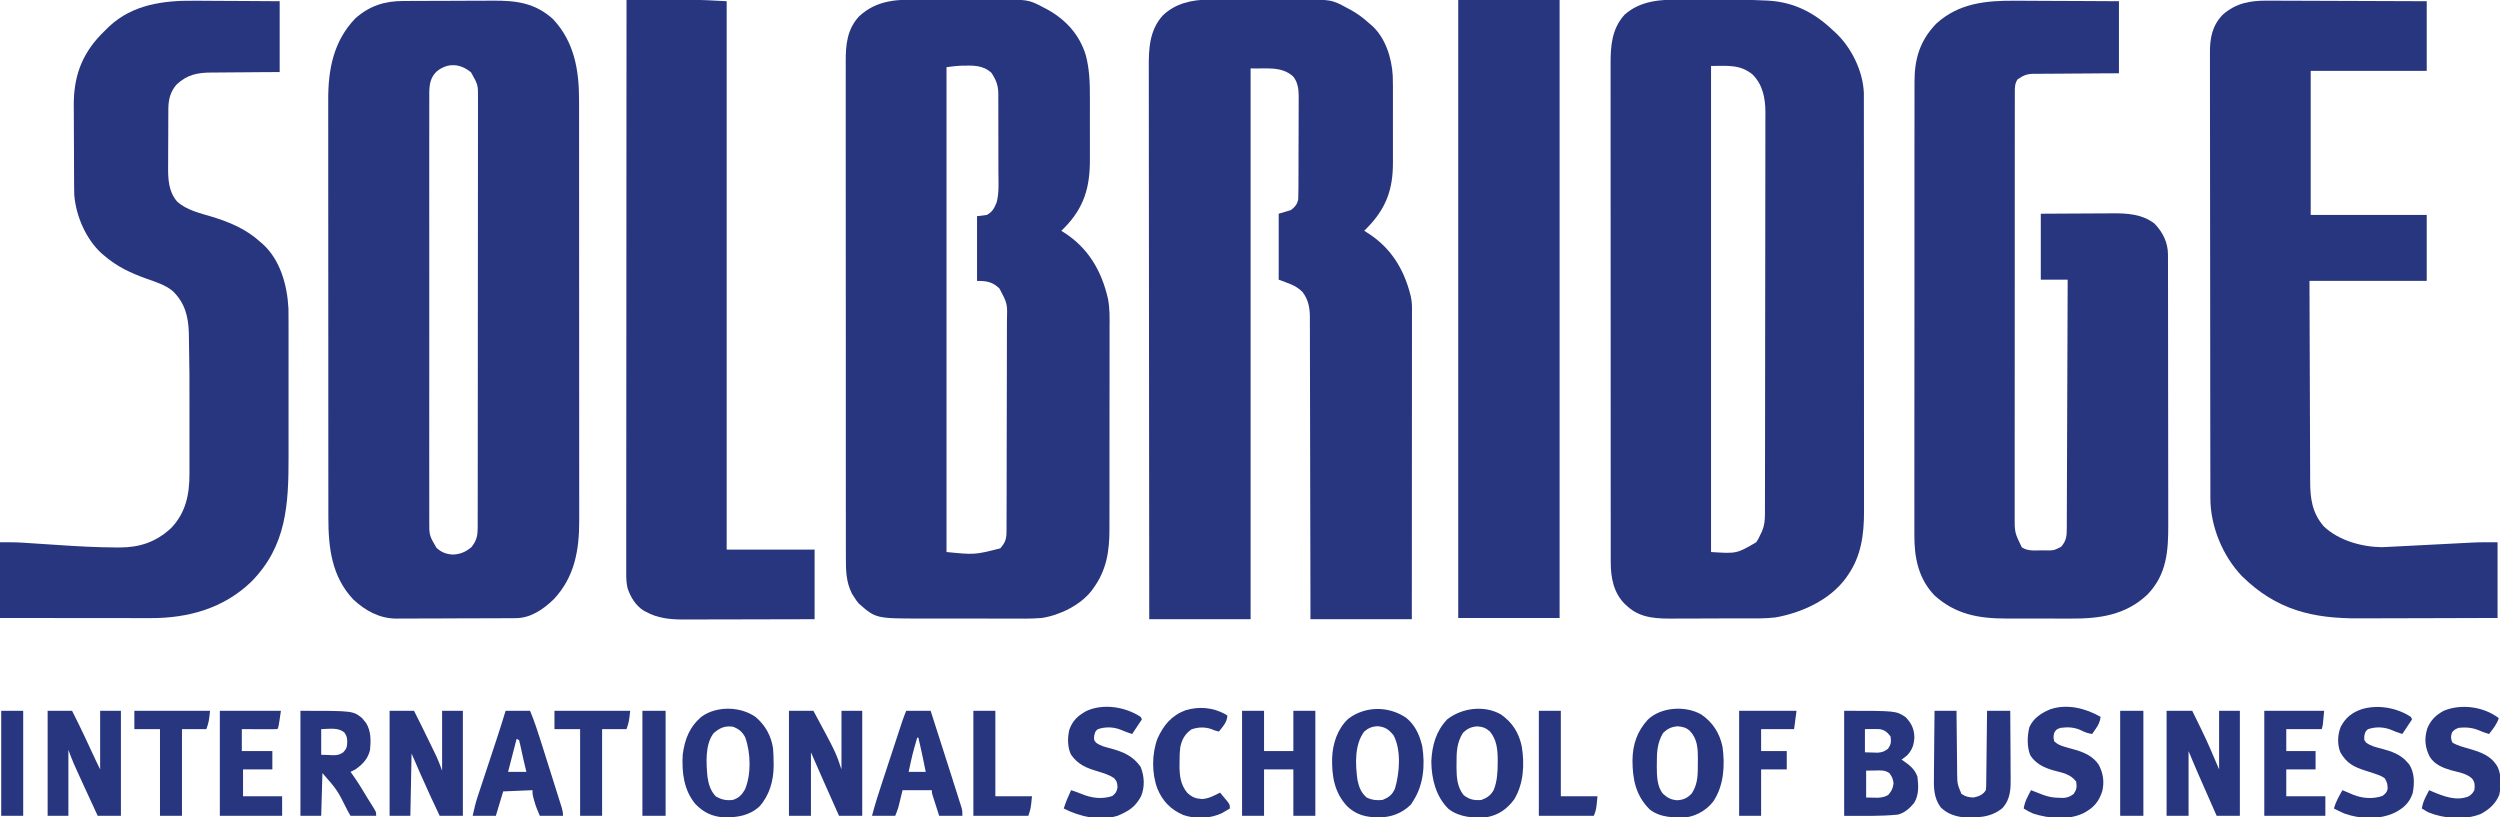<?xml version="1.0" encoding="UTF-8"?>
<svg version="1.1" xmlns="http://www.w3.org/2000/svg" width="2047" height="669">
<path d="M0 0 C2.188 -0.002 4.375 -0.005 6.563 -0.009 C11.13 -0.013 15.697 -0.007 20.264 0.007 C26.079 0.024 31.894 0.015 37.709 -0.003 C42.222 -0.014 46.735 -0.011 51.248 -0.003 C53.39 -0.001 55.532 -0.003 57.675 -0.01 C87.44 -0.087 87.44 -0.087 100.445 6.836 C101.425 7.343 101.425 7.343 102.424 7.86 C117.898 16.289 129.112 28.548 134.383 45.398 C137.515 57.174 137.827 68.537 137.781 80.656 C137.783 82.577 137.786 84.497 137.79 86.417 C137.794 90.416 137.788 94.415 137.774 98.414 C137.757 103.505 137.767 108.595 137.785 113.687 C137.796 117.643 137.792 121.6 137.784 125.557 C137.782 127.433 137.785 129.309 137.792 131.185 C137.858 153.814 133.005 170.582 116.641 187.18 C115.896 187.912 115.15 188.644 114.383 189.398 C115.526 190.108 115.526 190.108 116.691 190.832 C136.47 203.5 147.305 222.13 152.556 244.855 C154.196 252.962 153.93 261.21 153.885 269.444 C153.888 271.404 153.894 273.364 153.901 275.324 C153.915 280.598 153.904 285.873 153.887 291.147 C153.873 296.694 153.88 302.241 153.883 307.788 C153.886 317.096 153.873 326.404 153.849 335.713 C153.823 346.444 153.821 357.176 153.833 367.907 C153.844 378.273 153.837 388.639 153.823 399.005 C153.817 403.397 153.817 407.79 153.822 412.183 C153.827 417.362 153.817 422.542 153.795 427.721 C153.79 429.611 153.789 431.502 153.794 433.392 C153.837 451.774 151.48 467.231 140.383 482.398 C139.932 483.017 139.48 483.636 139.016 484.273 C129.7 496.063 113.043 504.153 98.383 506.398 C89.295 507.138 80.149 506.938 71.039 506.895 C68.38 506.895 65.72 506.896 63.061 506.899 C57.507 506.902 51.953 506.888 46.399 506.865 C40.015 506.838 33.632 506.837 27.248 506.848 C21.059 506.859 14.869 506.853 8.68 506.839 C6.068 506.834 3.456 506.834 0.844 506.838 C-37.478 506.869 -37.478 506.869 -51.617 494.398 C-53.531 491.953 -53.531 491.953 -55.242 489.273 C-55.812 488.405 -56.382 487.536 -56.969 486.641 C-62.086 476.576 -62.046 466.684 -62.005 455.655 C-62.009 453.849 -62.015 452.043 -62.021 450.237 C-62.036 445.291 -62.031 440.345 -62.024 435.399 C-62.019 430.058 -62.032 424.717 -62.042 419.376 C-62.059 408.918 -62.06 398.461 -62.055 388.004 C-62.051 379.503 -62.052 371.001 -62.058 362.5 C-62.058 361.29 -62.059 360.079 -62.06 358.832 C-62.061 356.373 -62.063 353.913 -62.064 351.454 C-62.078 328.397 -62.073 305.34 -62.061 282.282 C-62.051 261.198 -62.064 240.114 -62.088 219.029 C-62.113 197.37 -62.122 175.711 -62.116 154.051 C-62.112 141.895 -62.114 129.739 -62.132 117.583 C-62.147 107.234 -62.147 96.885 -62.13 86.536 C-62.121 81.259 -62.119 75.982 -62.134 70.704 C-62.148 65.867 -62.143 61.031 -62.124 56.194 C-62.12 54.45 -62.123 52.706 -62.134 50.961 C-62.211 37.101 -61.012 24.362 -51.18 13.773 C-36.245 -0.068 -19.36 -0.064 0 0 Z M20.383 55.398 C20.383 186.408 20.383 317.418 20.383 452.398 C43.43 454.68 43.43 454.68 64.383 449.398 C68.816 444.35 69.532 441.384 69.53 434.816 C69.534 434.024 69.537 433.232 69.541 432.417 C69.552 429.749 69.556 427.081 69.56 424.414 C69.566 422.507 69.573 420.6 69.58 418.693 C69.597 413.501 69.608 408.308 69.616 403.116 C69.621 399.872 69.627 396.628 69.633 393.384 C69.653 383.234 69.667 373.084 69.675 362.935 C69.685 351.219 69.711 339.503 69.752 327.787 C69.782 318.733 69.797 309.679 69.8 300.625 C69.802 295.217 69.811 289.81 69.836 284.402 C69.86 279.311 69.864 274.22 69.854 269.128 C69.853 267.263 69.859 265.398 69.873 263.533 C70.306 248.987 70.306 248.987 63.674 236.547 C57.98 231.127 53.27 230.398 45.383 230.398 C45.383 212.908 45.383 195.418 45.383 177.398 C48.023 177.068 50.663 176.738 53.383 176.398 C58.014 173.978 59.73 170.527 61.538 165.821 C63.486 157.93 62.929 149.621 62.879 141.543 C62.879 139.511 62.881 137.48 62.883 135.448 C62.885 131.206 62.872 126.964 62.849 122.722 C62.821 117.295 62.824 111.868 62.836 106.441 C62.843 102.252 62.836 98.063 62.823 93.874 C62.819 91.873 62.818 89.872 62.822 87.871 C62.825 85.074 62.809 82.277 62.787 79.48 C62.791 78.66 62.796 77.841 62.801 76.997 C62.714 70.265 60.975 65.834 57.258 60.148 C50.262 53.457 41.709 54.028 32.566 54.195 C28.421 54.289 24.57 54.875 20.383 55.398 Z " fill="#28357F" transform="translate(754.617,-0.398)"/>
<path d="M0 0 C1.492 -0.01 1.492 -0.01 3.013 -0.02 C6.295 -0.04 9.576 -0.051 12.857 -0.061 C13.983 -0.065 15.108 -0.069 16.268 -0.074 C22.229 -0.094 28.19 -0.109 34.15 -0.118 C40.281 -0.129 46.411 -0.164 52.542 -0.203 C57.278 -0.23 62.015 -0.238 66.752 -0.241 C69.01 -0.246 71.268 -0.258 73.527 -0.276 C92.65 -0.424 108.258 1.518 122.97 15.009 C140.359 33.785 144.141 56.768 144.112 81.432 C144.114 82.968 144.116 84.504 144.119 86.04 C144.125 90.239 144.125 94.438 144.124 98.638 C144.123 103.175 144.129 107.712 144.134 112.25 C144.142 121.132 144.145 130.014 144.145 138.896 C144.146 146.119 144.148 153.343 144.151 160.567 C144.16 181.067 144.164 201.568 144.164 222.069 C144.164 223.173 144.164 224.278 144.164 225.415 C144.164 226.521 144.163 227.627 144.163 228.766 C144.163 246.676 144.173 264.587 144.187 282.497 C144.201 300.908 144.208 319.318 144.207 337.729 C144.207 348.057 144.21 358.385 144.22 368.713 C144.229 377.508 144.232 386.303 144.225 395.097 C144.222 399.579 144.221 404.061 144.23 408.543 C144.238 412.657 144.237 416.77 144.228 420.883 C144.226 422.361 144.228 423.839 144.234 425.317 C144.319 449.435 140.514 471.772 123.291 489.927 C114.88 498.11 104.494 505.259 92.357 505.324 C91.434 505.331 90.51 505.338 89.559 505.346 C88.049 505.35 88.049 505.35 86.509 505.354 C85.444 505.361 84.378 505.367 83.28 505.374 C79.751 505.394 76.222 505.405 72.693 505.415 C71.486 505.419 70.279 505.423 69.035 505.428 C62.642 505.448 56.249 505.463 49.856 505.472 C43.268 505.483 36.68 505.518 30.092 505.557 C25.014 505.584 19.936 505.592 14.858 505.595 C12.431 505.6 10.003 505.612 7.576 505.63 C4.168 505.655 0.761 505.654 -2.647 505.647 C-4.135 505.666 -4.135 505.666 -5.653 505.686 C-19.261 505.586 -30.904 499.218 -40.709 490.052 C-58.475 471.269 -61.184 447.455 -61.155 422.877 C-61.157 421.349 -61.16 419.82 -61.162 418.292 C-61.168 414.118 -61.168 409.944 -61.167 405.769 C-61.167 401.257 -61.172 396.745 -61.177 392.233 C-61.185 383.403 -61.188 374.572 -61.189 365.742 C-61.189 358.56 -61.191 351.378 -61.194 344.197 C-61.203 323.813 -61.208 303.428 -61.207 283.044 C-61.207 281.947 -61.207 280.849 -61.207 279.718 C-61.207 278.619 -61.207 277.52 -61.207 276.387 C-61.207 258.58 -61.216 240.773 -61.23 222.966 C-61.245 204.66 -61.251 186.353 -61.251 168.046 C-61.25 157.778 -61.253 147.509 -61.264 137.24 C-61.273 128.497 -61.275 119.753 -61.268 111.009 C-61.265 106.554 -61.265 102.098 -61.274 97.643 C-61.282 93.553 -61.28 89.464 -61.271 85.375 C-61.27 83.906 -61.272 82.437 -61.277 80.968 C-61.366 55.985 -56.948 32.81 -39.022 14.177 C-27.397 3.931 -15.208 0.044 0 0 Z M27.625 57.609 C22.713 62.286 21.724 67.417 21.475 73.933 C21.453 76.681 21.452 79.423 21.47 82.17 C21.466 83.701 21.459 85.233 21.451 86.764 C21.435 90.961 21.443 95.157 21.455 99.354 C21.464 103.884 21.45 108.414 21.439 112.945 C21.422 121.815 21.426 130.685 21.437 139.556 C21.446 146.765 21.447 153.975 21.443 161.184 C21.442 162.21 21.442 163.237 21.441 164.294 C21.44 166.379 21.439 168.464 21.437 170.549 C21.426 190.096 21.439 209.644 21.46 229.191 C21.478 245.963 21.475 262.734 21.457 279.505 C21.435 298.983 21.427 318.46 21.439 337.938 C21.441 340.016 21.442 342.093 21.443 344.17 C21.444 345.192 21.444 346.214 21.445 347.267 C21.448 354.467 21.443 361.668 21.433 368.868 C21.422 377.643 21.425 386.419 21.446 395.194 C21.457 399.671 21.461 404.148 21.448 408.625 C21.436 412.724 21.442 416.823 21.464 420.923 C21.468 422.405 21.466 423.886 21.456 425.368 C21.38 437.463 21.38 437.463 27.319 447.684 C31.372 451.451 35.645 453.075 41.142 453.243 C47.048 452.909 51.467 450.994 55.978 447.177 C60.327 441.714 61.102 437.78 61.11 430.942 C61.115 429.008 61.115 429.008 61.121 427.035 C61.121 425.602 61.12 424.168 61.119 422.734 C61.121 421.214 61.124 419.693 61.128 418.173 C61.136 413.988 61.138 409.804 61.138 405.619 C61.14 401.108 61.148 396.598 61.154 392.087 C61.168 382.221 61.174 372.356 61.178 362.49 C61.181 356.332 61.185 350.173 61.19 344.015 C61.202 326.969 61.212 309.922 61.216 292.876 C61.216 291.785 61.216 290.694 61.217 289.57 C61.217 288.476 61.217 287.382 61.217 286.255 C61.218 284.039 61.218 281.822 61.219 279.606 C61.219 277.957 61.219 277.957 61.219 276.274 C61.223 258.454 61.241 240.634 61.264 222.814 C61.288 204.525 61.3 186.236 61.301 167.946 C61.302 157.675 61.308 147.403 61.326 137.132 C61.341 128.387 61.347 119.642 61.338 110.897 C61.334 106.434 61.335 101.972 61.349 97.509 C61.362 93.424 61.361 89.339 61.349 85.253 C61.347 83.775 61.35 82.298 61.359 80.82 C61.479 68.688 61.479 68.688 55.666 58.427 C46.969 51.146 36.574 50.313 27.625 57.609 Z " fill="#28357F" transform="translate(330.022,0.823)"/>
<path d="M0 0 C0.953 -0.005 1.905 -0.01 2.887 -0.015 C6.012 -0.029 9.138 -0.028 12.263 -0.026 C14.456 -0.03 16.65 -0.034 18.843 -0.039 C23.434 -0.047 28.025 -0.046 32.616 -0.041 C38.463 -0.035 44.309 -0.052 50.156 -0.075 C54.686 -0.09 59.216 -0.091 63.746 -0.088 C65.899 -0.088 68.053 -0.094 70.206 -0.104 C100.138 -0.227 100.138 -0.227 113.349 6.962 C114.013 7.31 114.677 7.657 115.361 8.015 C121.14 11.135 126.182 14.848 131.037 19.275 C131.742 19.865 132.447 20.455 133.173 21.064 C144.4 31.115 149.564 47.49 150.409 62.235 C150.609 67.804 150.594 73.371 150.568 78.943 C150.571 80.996 150.574 83.05 150.579 85.103 C150.585 89.378 150.577 93.653 150.558 97.929 C150.535 103.375 150.548 108.821 150.572 114.268 C150.587 118.498 150.582 122.729 150.572 126.959 C150.569 128.966 150.572 130.974 150.582 132.981 C150.664 155.564 144.969 171.056 129.037 187.275 C128.377 187.935 127.717 188.595 127.037 189.275 C127.749 189.71 128.462 190.146 129.197 190.595 C148.544 202.625 159.537 220.245 165.037 242.275 C165.776 245.56 166.161 248.585 166.16 251.95 C166.162 252.866 166.164 253.782 166.166 254.725 C166.163 255.722 166.16 256.719 166.157 257.747 C166.158 259.346 166.158 259.346 166.159 260.977 C166.161 264.554 166.156 268.132 166.15 271.709 C166.15 274.272 166.15 276.834 166.151 279.396 C166.151 284.916 166.148 290.435 166.142 295.954 C166.134 303.934 166.132 311.914 166.13 319.894 C166.128 332.841 166.122 345.789 166.112 358.736 C166.103 371.312 166.096 383.889 166.092 396.465 C166.091 397.241 166.091 398.016 166.091 398.815 C166.089 402.704 166.088 406.594 166.087 410.483 C166.077 442.747 166.058 475.011 166.037 507.275 C138.647 507.275 111.257 507.275 83.037 507.275 C83.027 499.572 83.018 491.869 83.008 483.933 C82.976 459.271 82.923 434.609 82.859 409.947 C82.849 406.114 82.839 402.282 82.829 398.449 C82.827 397.686 82.825 396.923 82.823 396.137 C82.792 383.793 82.775 371.448 82.763 359.104 C82.751 346.432 82.723 333.76 82.682 321.088 C82.657 313.272 82.644 305.457 82.645 297.641 C82.645 291.642 82.624 285.644 82.595 279.645 C82.587 277.188 82.585 274.731 82.591 272.275 C82.597 268.915 82.58 265.556 82.556 262.196 C82.563 261.229 82.571 260.262 82.579 259.266 C82.488 251.973 81.075 245.129 76.467 239.283 C70.559 233.524 65.291 232.449 57.037 229.275 C57.037 211.455 57.037 193.635 57.037 175.275 C60.337 174.285 63.637 173.295 67.037 172.275 C70.551 169.478 72.225 167.634 73.037 163.275 C73.142 160.373 73.194 157.496 73.198 154.594 C73.203 153.719 73.208 152.843 73.213 151.942 C73.227 149.047 73.234 146.153 73.24 143.259 C73.246 141.244 73.251 139.228 73.257 137.213 C73.268 132.986 73.273 128.76 73.277 124.533 C73.282 119.128 73.306 113.724 73.335 108.319 C73.353 104.155 73.359 99.991 73.36 95.826 C73.363 93.835 73.371 91.843 73.384 89.851 C73.402 87.058 73.4 84.266 73.393 81.473 C73.402 80.657 73.411 79.841 73.421 79.001 C73.379 73.198 72.657 67.334 68.726 62.745 C59.118 54.141 46.343 56.787 34.037 56.275 C34.037 205.105 34.037 353.935 34.037 507.275 C6.647 507.275 -20.743 507.275 -48.963 507.275 C-49.031 447.893 -49.085 388.51 -49.117 329.128 C-49.12 322.116 -49.124 315.104 -49.128 308.093 C-49.129 307.395 -49.129 306.697 -49.129 305.978 C-49.142 283.377 -49.165 260.776 -49.192 238.175 C-49.221 214.283 -49.239 190.391 -49.246 166.499 C-49.25 152.192 -49.263 137.884 -49.287 123.577 C-49.303 113.763 -49.308 103.95 -49.304 94.136 C-49.302 88.476 -49.305 82.816 -49.321 77.155 C-49.336 71.967 -49.336 66.779 -49.326 61.591 C-49.325 59.72 -49.329 57.849 -49.338 55.978 C-49.413 40.317 -48.937 25.37 -37.995 13.06 C-27.682 3.027 -13.961 -0.039 0 0 Z " fill="#28357F" transform="translate(989.963,-0.275)"/>
<path d="M0 0 C1.713 0.003 3.427 0.005 5.14 0.006 C8.716 0.01 12.292 0.025 15.868 0.047 C20.402 0.075 24.935 0.086 29.469 0.091 C33.854 0.096 38.24 0.11 42.625 0.125 C43.436 0.127 44.248 0.129 45.083 0.131 C53.515 0.156 61.925 0.294 70.345 0.763 C71.023 0.799 71.702 0.835 72.4 0.873 C93.413 2.175 110.147 10.956 125.145 25.328 C125.856 25.977 126.568 26.625 127.301 27.293 C140.182 39.406 149.53 58.597 150.271 76.359 C150.272 77.98 150.272 77.98 150.273 79.634 C150.276 80.888 150.28 82.142 150.283 83.433 C150.281 84.817 150.28 86.201 150.278 87.584 C150.28 89.06 150.282 90.536 150.285 92.012 C150.291 96.065 150.291 100.118 150.29 104.17 C150.29 108.543 150.295 112.915 150.3 117.287 C150.308 125.854 150.311 134.42 150.312 142.987 C150.312 149.953 150.314 156.919 150.317 163.886 C150.326 183.645 150.331 203.405 150.33 223.165 C150.33 224.23 150.33 225.296 150.33 226.393 C150.33 227.46 150.33 228.526 150.33 229.625 C150.329 246.897 150.339 264.169 150.353 281.441 C150.367 299.185 150.374 316.928 150.373 334.672 C150.373 344.63 150.376 354.588 150.387 364.546 C150.396 373.028 150.398 381.509 150.391 389.991 C150.388 394.315 150.388 398.639 150.396 402.962 C150.404 406.929 150.403 410.895 150.394 414.862 C150.393 416.289 150.394 417.715 150.4 419.142 C150.468 437.727 148.086 455.827 137.145 471.328 C136.583 472.147 136.02 472.965 135.441 473.809 C122.22 491.724 99.293 502.085 77.807 505.896 C69.358 506.893 60.805 506.658 52.309 506.664 C50.181 506.671 48.053 506.677 45.925 506.684 C41.479 506.696 37.032 506.7 32.586 506.699 C26.918 506.699 21.251 506.726 15.584 506.76 C11.193 506.783 6.802 506.787 2.411 506.786 C0.323 506.788 -1.765 506.797 -3.853 506.812 C-18.46 506.911 -32.581 507.006 -43.855 496.328 C-44.47 495.765 -45.085 495.201 -45.719 494.621 C-54.694 485.492 -56.977 473.157 -56.984 460.779 C-56.986 460.048 -56.988 459.317 -56.989 458.564 C-56.994 456.119 -56.992 453.674 -56.989 451.229 C-56.991 449.457 -56.993 447.684 -56.996 445.911 C-57.002 441.044 -57.002 436.176 -57.001 431.309 C-57.001 426.058 -57.006 420.807 -57.011 415.556 C-57.019 405.27 -57.022 394.983 -57.023 384.697 C-57.023 376.337 -57.025 367.976 -57.028 359.615 C-57.037 335.912 -57.042 312.209 -57.041 288.506 C-57.041 287.228 -57.041 285.95 -57.041 284.634 C-57.041 283.354 -57.041 282.075 -57.041 280.757 C-57.04 260.019 -57.05 239.282 -57.064 218.544 C-57.078 197.252 -57.085 175.96 -57.084 154.668 C-57.084 142.714 -57.087 130.76 -57.097 118.806 C-57.107 108.628 -57.109 98.451 -57.102 88.274 C-57.099 83.081 -57.099 77.889 -57.107 72.697 C-57.115 67.942 -57.114 63.187 -57.105 58.432 C-57.104 56.714 -57.105 54.996 -57.111 53.278 C-57.156 38.345 -56.297 24.156 -45.73 12.453 C-32.876 0.87 -16.346 -0.13 0 0 Z M25.145 54.328 C25.145 185.668 25.145 317.008 25.145 452.328 C46.106 453.689 46.106 453.689 62.145 444.328 C63.972 441.505 63.972 441.505 65.395 438.391 C65.895 437.371 66.395 436.351 66.91 435.301 C68.858 430.609 69.27 426.398 69.279 421.343 C69.283 420.135 69.288 418.927 69.292 417.683 C69.292 416.346 69.292 415.009 69.292 413.672 C69.295 412.249 69.299 410.826 69.303 409.403 C69.313 405.493 69.317 401.582 69.319 397.672 C69.323 393.454 69.333 389.237 69.341 385.019 C69.361 374.833 69.371 364.648 69.38 354.462 C69.385 349.663 69.39 344.865 69.395 340.066 C69.412 324.111 69.427 308.156 69.434 292.201 C69.436 288.062 69.438 283.922 69.44 279.783 C69.44 278.24 69.44 278.24 69.441 276.665 C69.449 260.003 69.475 243.341 69.507 226.679 C69.54 209.565 69.558 192.452 69.562 175.339 C69.564 165.733 69.572 156.128 69.598 146.522 C69.62 138.34 69.628 130.159 69.618 121.978 C69.614 117.806 69.615 113.635 69.635 109.463 C69.652 105.638 69.651 101.813 69.636 97.987 C69.632 95.961 69.649 93.936 69.666 91.91 C69.586 80.589 67.439 69.584 59.145 61.328 C48.884 52.847 38.454 54.328 25.145 54.328 Z " fill="#28357F" transform="translate(1375.855,-0.328)"/>
<path d="M0 0 C2.445 0.007 4.89 0.013 7.334 0.017 C13.721 0.032 20.108 0.072 26.494 0.116 C34.183 0.164 41.872 0.182 49.561 0.206 C61.198 0.244 72.835 0.321 84.473 0.391 C84.473 19.861 84.473 39.331 84.473 59.391 C76.365 59.429 76.365 59.429 68.094 59.469 C64.662 59.494 61.23 59.52 57.799 59.551 C52.356 59.599 46.914 59.643 41.471 59.662 C37.082 59.677 32.692 59.711 28.303 59.759 C26.631 59.774 24.959 59.782 23.288 59.783 C20.939 59.785 18.592 59.812 16.244 59.845 C15.558 59.84 14.873 59.835 14.167 59.829 C8.811 59.944 5.757 61.367 1.473 64.391 C-0.773 67.725 -0.779 70.613 -0.782 74.571 C-0.791 76.486 -0.791 76.486 -0.799 78.44 C-0.796 79.86 -0.792 81.279 -0.788 82.699 C-0.791 84.205 -0.795 85.711 -0.8 87.217 C-0.81 91.362 -0.808 95.506 -0.803 99.651 C-0.801 104.119 -0.81 108.587 -0.817 113.054 C-0.83 121.811 -0.832 130.567 -0.83 139.324 C-0.828 146.443 -0.83 153.561 -0.834 160.679 C-0.835 161.692 -0.835 162.704 -0.836 163.747 C-0.837 165.804 -0.838 167.86 -0.839 169.917 C-0.85 189.217 -0.848 208.517 -0.842 227.817 C-0.837 245.47 -0.848 263.123 -0.867 280.776 C-0.886 298.9 -0.895 317.023 -0.891 335.146 C-0.889 345.322 -0.892 355.498 -0.906 365.674 C-0.918 374.34 -0.919 383.006 -0.907 391.672 C-0.901 396.092 -0.9 400.513 -0.912 404.933 C-0.923 408.983 -0.92 413.034 -0.906 417.084 C-0.903 418.546 -0.905 420.007 -0.913 421.469 C-1.007 435.321 -1.007 435.321 4.879 447.477 C9.573 450.765 15.489 450.111 20.973 450.016 C22.088 450.035 23.203 450.054 24.352 450.074 C31.198 450.113 31.198 450.113 37.129 447.102 C41.442 442.112 41.767 438.359 41.751 431.861 C41.757 430.992 41.763 430.123 41.769 429.228 C41.786 426.31 41.789 423.393 41.792 420.476 C41.801 418.386 41.811 416.297 41.822 414.208 C41.849 408.531 41.864 402.853 41.877 397.176 C41.893 391.245 41.92 385.314 41.945 379.383 C41.992 368.149 42.029 356.915 42.062 345.681 C42.1 332.893 42.15 320.105 42.2 307.317 C42.303 281.008 42.392 254.699 42.473 228.391 C35.213 228.391 27.953 228.391 20.473 228.391 C20.473 210.571 20.473 192.751 20.473 174.391 C38.25 174.27 38.25 174.27 45.885 174.244 C51.075 174.226 56.264 174.205 61.454 174.164 C65.642 174.131 69.831 174.114 74.02 174.106 C75.61 174.1 77.2 174.09 78.79 174.073 C91.096 173.952 103.283 174.643 113.473 182.391 C120.246 189.282 124.588 197.896 124.604 207.683 C124.608 208.538 124.612 209.394 124.616 210.276 C124.615 211.211 124.614 212.146 124.613 213.11 C124.616 214.107 124.619 215.105 124.622 216.132 C124.631 219.484 124.632 222.837 124.634 226.189 C124.638 228.589 124.643 230.988 124.649 233.388 C124.662 239.918 124.668 246.447 124.673 252.977 C124.676 257.059 124.68 261.141 124.684 265.223 C124.697 276.537 124.707 287.851 124.71 299.165 C124.711 300.251 124.711 300.251 124.711 301.36 C124.711 302.085 124.711 302.811 124.712 303.559 C124.712 305.03 124.712 306.5 124.713 307.971 C124.713 309.065 124.713 309.065 124.714 310.182 C124.718 321.979 124.735 333.777 124.758 345.574 C124.782 357.703 124.794 369.831 124.796 381.96 C124.797 388.763 124.802 395.566 124.82 402.369 C124.837 408.777 124.839 415.184 124.83 421.592 C124.83 423.936 124.834 426.279 124.844 428.622 C124.93 450.342 123.719 469.816 107.707 486.285 C89.861 503.102 68.42 506.036 44.961 505.887 C42.934 505.887 40.906 505.888 38.879 505.891 C34.661 505.893 30.443 505.88 26.225 505.857 C20.856 505.829 15.488 505.832 10.119 505.844 C5.943 505.851 1.768 505.843 -2.408 505.831 C-4.387 505.827 -6.365 505.826 -8.344 505.83 C-30.538 505.854 -49.684 502.278 -66.652 486.828 C-79.774 473.043 -83.149 455.874 -83.029 437.526 C-83.032 435.865 -83.038 434.203 -83.045 432.541 C-83.06 428.012 -83.05 423.484 -83.036 418.955 C-83.024 414.057 -83.036 409.158 -83.045 404.26 C-83.059 394.679 -83.052 385.099 -83.037 375.518 C-83.02 364.352 -83.023 353.186 -83.027 342.02 C-83.033 322.094 -83.019 302.167 -82.994 282.241 C-82.97 262.92 -82.963 243.6 -82.973 224.28 C-82.985 203.22 -82.987 182.161 -82.972 161.102 C-82.971 158.855 -82.969 156.608 -82.968 154.361 C-82.967 153.256 -82.966 152.15 -82.965 151.012 C-82.961 143.234 -82.963 135.457 -82.967 127.68 C-82.972 118.2 -82.966 108.72 -82.946 99.239 C-82.936 94.405 -82.931 89.572 -82.939 84.738 C-82.946 80.308 -82.939 75.878 -82.921 71.448 C-82.917 69.85 -82.918 68.253 -82.925 66.656 C-82.996 47.732 -78.567 32.746 -65.195 18.828 C-46.5 1.747 -24.014 -0.217 0 0 Z " fill="#28357F" transform="translate(1650.527,0.609)"/>
<path d="M0 0 C1.43 0.001 2.861 0 4.291 -0.002 C8.135 -0.003 11.979 0.02 15.824 0.049 C19.855 0.074 23.887 0.076 27.919 0.081 C35.537 0.093 43.154 0.126 50.772 0.166 C59.451 0.211 68.131 0.233 76.811 0.253 C94.65 0.295 112.488 0.368 130.327 0.454 C130.327 19.264 130.327 38.074 130.327 57.454 C98.977 57.454 67.627 57.454 35.327 57.454 C35.327 96.394 35.327 135.334 35.327 175.454 C66.677 175.454 98.027 175.454 130.327 175.454 C130.327 193.274 130.327 211.094 130.327 229.454 C98.647 229.454 66.967 229.454 34.327 229.454 C34.418 261.024 34.418 261.024 34.536 292.595 C34.591 305.471 34.642 318.347 34.674 331.223 C34.697 340.601 34.73 349.978 34.776 359.356 C34.8 364.32 34.818 369.283 34.825 374.247 C34.831 378.924 34.851 383.6 34.881 388.277 C34.89 389.989 34.894 391.7 34.892 393.412 C34.882 407.488 36.456 419.354 46.003 430.392 C58.072 441.969 77.022 447.28 93.428 447.48 C95.537 447.421 97.639 447.32 99.746 447.2 C100.928 447.142 100.928 447.142 102.135 447.083 C104.714 446.954 107.292 446.815 109.87 446.677 C111.685 446.585 113.499 446.494 115.314 446.403 C120.078 446.165 124.841 445.918 129.605 445.669 C137.209 445.272 144.813 444.885 152.418 444.502 C155.051 444.368 157.684 444.229 160.317 444.09 C161.965 444.005 163.613 443.921 165.261 443.837 C166.329 443.779 166.329 443.779 167.418 443.719 C174.41 443.371 181.293 443.454 188.327 443.454 C188.327 463.914 188.327 484.374 188.327 505.454 C153.653 505.575 153.653 505.575 139.036 505.601 C128.974 505.618 118.913 505.639 108.851 505.68 C101.521 505.711 94.191 505.73 86.86 505.736 C82.986 505.74 79.112 505.749 75.237 505.771 C36.844 505.981 7.316 498.959 -20.981 471.188 C-36.725 454.708 -46.772 430.401 -46.807 407.608 C-46.809 406.953 -46.812 406.298 -46.814 405.623 C-46.821 403.436 -46.82 401.25 -46.82 399.064 C-46.823 397.477 -46.827 395.89 -46.831 394.303 C-46.841 389.948 -46.845 385.594 -46.848 381.239 C-46.851 376.54 -46.861 371.842 -46.87 367.143 C-46.89 355.801 -46.9 344.459 -46.908 333.118 C-46.913 327.775 -46.918 322.432 -46.923 317.089 C-46.94 299.328 -46.955 281.566 -46.962 263.804 C-46.964 259.198 -46.966 254.592 -46.968 249.986 C-46.969 248.841 -46.969 247.696 -46.969 246.516 C-46.978 227.961 -47.003 209.407 -47.036 190.852 C-47.069 171.797 -47.087 152.743 -47.09 133.688 C-47.092 122.991 -47.101 112.295 -47.126 101.598 C-47.148 92.491 -47.156 83.384 -47.146 74.277 C-47.142 69.632 -47.144 64.987 -47.163 60.341 C-47.181 56.086 -47.18 51.83 -47.164 47.575 C-47.162 46.038 -47.166 44.502 -47.178 42.966 C-47.267 30.757 -45.417 20.519 -36.673 11.454 C-25.778 1.941 -14.1 -0.154 0 0 Z " fill="#28357F" transform="translate(1856.673,0.546)"/>
<path d="M0 0 C2.037 0.007 4.074 0.013 6.111 0.017 C11.408 0.032 16.704 0.071 22.001 0.116 C28.39 0.165 34.78 0.183 41.17 0.206 C50.819 0.244 60.468 0.321 70.117 0.391 C70.117 19.531 70.117 38.671 70.117 58.391 C65.241 58.416 60.364 58.442 55.34 58.469 C52.236 58.494 49.133 58.52 46.029 58.551 C41.112 58.599 36.194 58.643 31.276 58.662 C27.308 58.677 23.34 58.711 19.372 58.759 C17.864 58.774 16.355 58.782 14.847 58.783 C3.099 58.796 -5.363 60.312 -14.156 68.457 C-19.46 74.396 -20.997 80.966 -21.044 88.745 C-21.054 90.033 -21.063 91.322 -21.073 92.65 C-21.078 94.056 -21.082 95.461 -21.086 96.867 C-21.089 97.579 -21.092 98.291 -21.095 99.025 C-21.109 102.797 -21.119 106.569 -21.123 110.341 C-21.129 114.215 -21.153 118.087 -21.181 121.961 C-21.2 124.958 -21.205 127.956 -21.206 130.954 C-21.209 132.38 -21.217 133.806 -21.231 135.233 C-21.321 145.687 -21.032 156.113 -13.883 164.391 C-5.944 171.642 5.115 173.945 15.145 177.01 C29.578 181.449 42.867 187.116 54.117 197.391 C54.811 197.981 55.504 198.571 56.219 199.18 C70.755 212.369 76.347 233.128 77.303 252.082 C77.375 256.014 77.388 259.943 77.376 263.875 C77.379 265.37 77.382 266.865 77.387 268.36 C77.396 272.38 77.392 276.399 77.386 280.418 C77.381 284.658 77.385 288.899 77.389 293.14 C77.392 300.266 77.387 307.391 77.378 314.516 C77.367 322.698 77.371 330.88 77.382 339.062 C77.391 346.136 77.392 353.21 77.387 360.284 C77.384 364.487 77.383 368.69 77.39 372.893 C77.444 412.056 75.903 446.534 46.681 475.888 C24.222 497.464 -4.805 505.592 -35.481 505.504 C-36.832 505.504 -38.183 505.504 -39.534 505.505 C-43.176 505.505 -46.818 505.499 -50.46 505.492 C-54.275 505.486 -58.091 505.485 -61.907 505.484 C-69.121 505.481 -76.334 505.473 -83.548 505.463 C-93.305 505.449 -103.061 505.444 -112.817 505.438 C-128.173 505.429 -143.528 505.409 -158.883 505.391 C-158.883 484.931 -158.883 464.471 -158.883 443.391 C-145.391 443.391 -145.391 443.391 -139.938 443.758 C-138.103 443.878 -138.103 443.878 -136.23 444 C-134.942 444.088 -133.655 444.175 -132.328 444.266 C-130.937 444.356 -129.547 444.446 -128.156 444.535 C-122.332 444.908 -116.508 445.289 -110.685 445.682 C-95.249 446.719 -79.849 447.577 -64.375 447.641 C-63.16 447.65 -61.944 447.659 -60.692 447.668 C-44.25 447.611 -30.934 443.074 -18.758 431.766 C-6.735 419.191 -3.716 404.183 -3.753 387.427 C-3.752 386.462 -3.75 385.496 -3.748 384.501 C-3.744 381.317 -3.747 378.133 -3.75 374.949 C-3.749 372.703 -3.748 370.457 -3.747 368.211 C-3.746 363.493 -3.748 358.775 -3.752 354.056 C-3.758 348.104 -3.755 342.151 -3.749 336.199 C-3.71 305.747 -3.71 305.747 -4.203 275.301 C-4.225 274.128 -4.247 272.955 -4.27 271.746 C-4.706 258.218 -7.604 247.215 -17.508 237.641 C-23.668 232.602 -31.096 230.389 -38.492 227.738 C-51.822 222.948 -63.092 217.807 -73.883 208.391 C-74.498 207.871 -75.113 207.352 -75.746 206.816 C-88.592 195.092 -96.665 176.219 -98.077 159.028 C-98.16 156.643 -98.187 154.266 -98.189 151.88 C-98.198 150.988 -98.206 150.095 -98.214 149.176 C-98.238 146.255 -98.247 143.335 -98.254 140.414 C-98.263 138.359 -98.272 136.304 -98.281 134.249 C-98.298 129.951 -98.305 125.653 -98.308 121.354 C-98.314 115.887 -98.351 110.421 -98.397 104.955 C-98.427 100.711 -98.434 96.468 -98.435 92.224 C-98.439 90.211 -98.452 88.198 -98.473 86.185 C-98.695 63.071 -92.473 44.734 -76.33 27.827 C-74.863 26.332 -73.379 24.857 -71.883 23.391 C-71.086 22.607 -70.29 21.823 -69.469 21.016 C-50.277 3.112 -25.14 -0.276 0 0 Z " fill="#28357F" transform="translate(158.883,0.609)"/>
<path d="M0 0 C8.034 -0.023 16.067 -0.041 24.101 -0.052 C27.834 -0.057 31.566 -0.064 35.298 -0.075 C38.916 -0.086 42.534 -0.092 46.153 -0.095 C48.169 -0.098 50.186 -0.105 52.203 -0.113 C62.205 -0.114 71.969 0.443 82 1 C82 149.17 82 297.34 82 450 C105.76 450 129.52 450 154 450 C154 468.81 154 487.62 154 507 C125.243 507.08 125.243 507.08 110.981 507.101 C103.285 507.112 95.589 507.126 87.893 507.151 C81.143 507.173 74.394 507.185 67.644 507.19 C65.075 507.193 62.506 507.201 59.937 507.211 C56.325 507.226 52.714 507.228 49.103 507.227 C48.052 507.234 47.001 507.241 45.918 507.249 C35.385 507.22 25.34 506.131 16 501 C15.385 500.675 14.77 500.35 14.137 500.016 C7.593 496.011 3.356 488.981 0.923 481.838 C-0.069 477.714 -0.276 473.884 -0.246 469.674 C-0.248 468.858 -0.251 468.043 -0.253 467.204 C-0.258 464.473 -0.249 461.742 -0.241 459.011 C-0.241 457.034 -0.243 455.056 -0.246 453.078 C-0.25 447.644 -0.242 442.21 -0.232 436.776 C-0.224 430.916 -0.226 425.056 -0.228 419.195 C-0.229 409.042 -0.223 398.889 -0.211 388.736 C-0.2 378.088 -0.192 367.441 -0.19 356.793 C-0.19 356.131 -0.189 355.468 -0.189 354.786 C-0.189 351.423 -0.188 348.06 -0.187 344.697 C-0.183 320.881 -0.17 297.065 -0.151 273.248 C-0.133 250.112 -0.118 226.976 -0.11 203.839 C-0.11 203.126 -0.109 202.413 -0.109 201.678 C-0.106 194.515 -0.104 187.352 -0.101 180.19 C-0.096 165.599 -0.091 151.008 -0.085 136.417 C-0.084 135.746 -0.084 135.075 -0.084 134.384 C-0.065 89.589 -0.034 44.795 0 0 Z " fill="#28357F" transform="translate(513,0)"/>
<path d="M0 0 C27.39 0 54.78 0 83 0 C83 166.98 83 333.96 83 506 C55.61 506 28.22 506 0 506 C0 339.02 0 172.04 0 0 Z " fill="#28357F" transform="translate(1194,0)"/>
<path d="M0 0 C6.93 0 13.86 0 21 0 C22.852 3.78 24.701 7.561 26.542 11.346 C27.165 12.624 27.789 13.901 28.415 15.177 C33.713 25.973 38.32 36.885 43 48 C43 32.16 43 16.32 43 0 C48.61 0 54.22 0 60 0 C60 28.38 60 56.76 60 86 C53.73 86 47.46 86 41 86 C38.527 80.381 36.055 74.762 33.584 69.142 C32.746 67.235 31.907 65.329 31.068 63.422 C29.853 60.662 28.639 57.902 27.426 55.141 C27.058 54.306 26.69 53.471 26.311 52.611 C23.455 46.105 20.734 39.562 18 33 C18 50.49 18 67.98 18 86 C12.06 86 6.12 86 0 86 C0 57.62 0 29.24 0 0 Z " fill="#28357F" transform="translate(1774,582)"/>
<path d="M0 0 C6.6 0 13.2 0 20 0 C38.308 33.923 38.308 33.923 43 48 C43 32.16 43 16.32 43 0 C48.61 0 54.22 0 60 0 C60 28.38 60 56.76 60 86 C53.73 86 47.46 86 41 86 C38.849 81.166 36.698 76.332 34.549 71.498 C33.821 69.861 33.092 68.225 32.364 66.588 C31.303 64.205 30.243 61.821 29.184 59.438 C28.87 58.733 28.556 58.028 28.233 57.302 C24.787 49.549 21.401 41.773 18 34 C18 51.16 18 68.32 18 86 C12.06 86 6.12 86 0 86 C0 57.62 0 29.24 0 0 Z " fill="#28357F" transform="translate(646,582)"/>
<path d="M0 0 C6.6 0 13.2 0 20 0 C24.859 9.625 29.625 19.29 34.312 29 C35.085 30.592 35.085 30.592 35.874 32.217 C36.365 33.238 36.857 34.26 37.363 35.312 C37.799 36.216 38.235 37.12 38.685 38.051 C40.283 41.634 41.623 45.327 43 49 C43 32.83 43 16.66 43 0 C48.61 0 54.22 0 60 0 C60 28.38 60 56.76 60 86 C53.73 86 47.46 86 41 86 C39.329 82.435 37.66 78.869 35.995 75.301 C35.166 73.524 34.333 71.749 33.5 69.975 C28.106 58.402 23.098 46.725 18 35 C17.67 51.83 17.34 68.66 17 86 C11.39 86 5.78 86 0 86 C0 57.62 0 29.24 0 0 Z " fill="#28357F" transform="translate(319,582)"/>
<path d="M0 0 C6.6 0 13.2 0 20 0 C26.926 13.581 33.335 27.382 39.707 41.229 C40.768 43.504 41.878 45.755 43 48 C43 32.16 43 16.32 43 0 C48.61 0 54.22 0 60 0 C60 28.38 60 56.76 60 86 C53.73 86 47.46 86 41 86 C36.493 76.38 32.031 66.743 27.655 57.063 C26.739 55.038 25.819 53.014 24.898 50.99 C24.302 49.672 23.705 48.354 23.109 47.035 C22.583 45.874 22.057 44.712 21.515 43.516 C19.883 39.729 18.448 35.861 17 32 C17 49.82 17 67.64 17 86 C11.39 86 5.78 86 0 86 C0 57.62 0 29.24 0 0 Z " fill="#28357F" transform="translate(39,582)"/>
<path d="M0 0 C42.457 0 42.457 0 50.312 5.188 C55.068 10.164 57.212 14.562 57.5 21.5 C57.249 27.538 55.722 32.278 51.398 36.602 C49.986 37.8 48.498 38.91 47 40 C47.519 40.34 48.039 40.681 48.574 41.031 C53.667 44.571 57.984 47.972 60 54 C60.898 61.259 61.285 68.928 57.336 75.355 C53.77 79.746 49.568 83.576 44 85 C29.402 86.46 14.67 86 0 86 C0 57.62 0 29.24 0 0 Z M17 15 C17 21.27 17 27.54 17 34 C20.31 34.093 20.31 34.093 23.688 34.188 C24.929 34.222 26.17 34.257 27.449 34.293 C31.246 33.98 33.015 33.308 36 31 C38.5 27.25 38.536 25.441 38 21 C35.291 17.538 33.307 15.72 29 15 C26.918 14.933 24.833 14.915 22.75 14.938 C19.904 14.968 19.904 14.968 17 15 Z M18 49 C18 56.26 18 63.52 18 71 C20.042 71.041 22.084 71.082 24.188 71.125 C25.336 71.148 26.485 71.171 27.668 71.195 C30.972 71.002 33.084 70.525 36 69 C38.796 65.75 39.913 63.71 40.438 59.438 C39.972 55.781 39.236 53.899 37 51 C33.205 48.47 30.188 48.776 25.812 48.875 C23.234 48.916 20.656 48.958 18 49 Z " fill="#28357F" transform="translate(1510,582)"/>
<path d="M0 0 C9.415 6.642 14.51 14.796 17 26 C19.415 40.491 18.619 56.799 10.785 69.598 C5.123 77.218 -1.634 82.098 -11 84 C-21.889 85.141 -33.949 84.298 -42.938 77.375 C-53.375 67.118 -56.883 52.616 -57.039 38.441 C-56.426 25.35 -53.228 13.655 -44 4 C-31.876 -5.449 -13.613 -7.794 0 0 Z M-31.188 15.125 C-36.137 22.976 -36.469 30.843 -36.375 39.938 C-36.387 41.053 -36.398 42.169 -36.41 43.318 C-36.381 51.512 -35.854 59.395 -30.625 66 C-25.8 69.676 -22.075 70.533 -16 70 C-11.303 68.25 -8.557 66.321 -6 62 C-3.024 54.631 -2.723 47.153 -2.688 39.312 C-2.682 38.434 -2.677 37.556 -2.671 36.65 C-2.762 28.244 -3.563 20.716 -9 14 C-12.303 11.098 -14.882 10.084 -19.312 9.75 C-24.45 10.098 -27.503 11.546 -31.188 15.125 Z " fill="#28357F" transform="translate(1229,585)"/>
<path d="M0 0 C9.431 6.493 14.951 15.139 17.375 26.312 C19.481 41.421 18.593 57.934 10 71 C4.908 77.642 -2.688 82.514 -11 84 C-21.776 84.666 -33.533 84.718 -42.379 77.633 C-53.741 66.189 -56.285 52.963 -56.319 37.521 C-56.154 24.564 -52.568 13.903 -43.75 4.25 C-32.815 -6.231 -12.885 -7.349 0 0 Z M-31.188 15.062 C-35.956 22.79 -36.477 31.056 -36.375 39.938 C-36.387 40.945 -36.398 41.952 -36.41 42.99 C-36.382 50.292 -36.217 59.24 -31.255 65.039 C-27.602 68.34 -24.702 69.872 -19.688 70.25 C-14.436 69.894 -11.368 68.444 -7.75 64.625 C-2.612 56.918 -2.818 48.645 -2.812 39.688 C-2.794 38.196 -2.794 38.196 -2.775 36.674 C-2.758 27.777 -3.06 20.022 -9.43 13.375 C-12.649 10.556 -15.235 10.07 -19.438 9.688 C-24.467 10.129 -27.525 11.609 -31.188 15.062 Z " fill="#28357F" transform="translate(1393,585)"/>
<path d="M0 0 C6.81 5.554 10.556 12.908 12.688 21.312 C12.872 22.018 13.056 22.723 13.246 23.449 C15.63 38.916 14.352 55.041 5.688 68.312 C5.131 69.199 4.574 70.086 4 71 C-3.321 78.321 -12.37 81.593 -22.625 81.625 C-32.565 81.478 -40.668 79.653 -48.055 72.664 C-58.793 61.372 -60.897 47.699 -60.562 32.762 C-60.064 20.995 -56.141 9.008 -47.344 0.848 C-33.378 -9.707 -14.381 -9.723 0 0 Z M-34.312 11.312 C-42.359 22.186 -41.557 38.142 -39.812 50.996 C-38.5 56.97 -36.936 61.227 -32.312 65.312 C-27.963 67.393 -24.094 67.816 -19.312 67.312 C-14.219 65.241 -11.348 63.2 -9.094 57.953 C-5.298 45.123 -3.824 26.382 -10.312 14.312 C-14.244 9.574 -17.03 7.537 -23.125 6.938 C-27.632 7.08 -30.889 8.376 -34.312 11.312 Z " fill="#28357F" transform="translate(1151.312,587.688)"/>
<path d="M0 0 C7.936 6.719 12.78 15.542 14.25 25.875 C14.559 29.752 14.658 33.612 14.688 37.5 C14.698 38.453 14.708 39.407 14.718 40.389 C14.571 52.444 11.214 64.206 3.016 73.273 C-5.267 80.786 -15.203 82.303 -26.023 82.121 C-35.714 81.481 -42.675 78.129 -49.402 71.164 C-58.906 59.702 -60.555 45.212 -59.75 30.875 C-58.13 18.106 -54.08 7.759 -43.988 -0.535 C-31.64 -9.306 -12.151 -8.7 0 0 Z M-34.438 13.188 C-41.619 22.593 -40.473 37.887 -39.469 48.984 C-38.598 55.045 -36.987 60.314 -32.75 64.875 C-28.036 67.669 -24.189 68.468 -18.75 67.875 C-13.744 66.273 -11.306 63.743 -8.785 59.293 C-3.521 46.998 -4.04 29.185 -8.527 16.715 C-10.803 12.116 -14.01 9.548 -18.75 7.875 C-25.428 7.055 -29.422 8.871 -34.438 13.188 Z " fill="#28357F" transform="translate(618.75,587.125)"/>
<path d="M0 0 C42.947 0 42.947 0 50.438 5.93 C50.953 6.572 51.469 7.214 52 7.875 C52.536 8.512 53.072 9.149 53.625 9.805 C57.918 16.66 57.685 24.183 57 32 C55.317 39.263 50.988 43.778 45 48 C43.683 48.698 42.353 49.375 41 50 C41.401 50.548 41.802 51.096 42.215 51.66 C46.813 58.073 50.901 64.705 54.91 71.492 C56.564 74.289 58.289 77.027 60.062 79.75 C62 83 62 83 62 86 C55.07 86 48.14 86 41 86 C40.215 84.612 39.43 83.223 38.621 81.793 C30.176 64.863 30.176 64.863 18 51 C17.67 62.55 17.34 74.1 17 86 C11.39 86 5.78 86 0 86 C0 57.62 0 29.24 0 0 Z M17 15 C17 21.93 17 28.86 17 36 C19.372 36.083 21.744 36.165 24.188 36.25 C25.294 36.305 25.294 36.305 26.423 36.36 C30.026 36.421 31.88 36.078 34.926 34.109 C37.739 31.249 38.188 29.601 38.312 25.688 C38.279 22.208 38.054 21.09 36.188 18 C31.039 13.293 23.53 14.94 17 15 Z " fill="#28357F" transform="translate(246,582)"/>
<path d="M0 0 C5.94 0 11.88 0 18 0 C18 10.89 18 21.78 18 33 C25.92 33 33.84 33 42 33 C42 22.11 42 11.22 42 0 C47.94 0 53.88 0 60 0 C60 28.38 60 56.76 60 86 C54.06 86 48.12 86 42 86 C42 73.46 42 60.92 42 48 C34.08 48 26.16 48 18 48 C18 60.54 18 73.08 18 86 C12.06 86 6.12 86 0 86 C0 57.62 0 29.24 0 0 Z " fill="#28357F" transform="translate(1017,582)"/>
<path d="M0 0 C5.94 0 11.88 0 18 0 C18.015 1.811 18.029 3.622 18.044 5.489 C18.096 11.492 18.161 17.495 18.236 23.498 C18.28 27.135 18.32 30.772 18.346 34.41 C18.373 37.924 18.413 41.439 18.463 44.953 C18.488 46.937 18.498 48.922 18.508 50.907 C18.638 59.872 18.638 59.872 22 68 C25.599 70.399 27.687 70.788 32 71 C36.591 69.931 39.338 68.993 42 65 C42.33 62.068 42.33 62.068 42.319 58.693 C42.339 57.392 42.359 56.09 42.379 54.75 C42.391 53.329 42.403 51.909 42.414 50.488 C42.433 49.035 42.452 47.582 42.473 46.129 C42.524 42.307 42.564 38.485 42.601 34.662 C42.641 30.761 42.692 26.86 42.742 22.959 C42.839 15.306 42.922 7.653 43 0 C49.27 0 55.54 0 62 0 C62.068 8.598 62.123 17.195 62.155 25.793 C62.171 29.786 62.192 33.778 62.226 37.771 C62.259 41.629 62.277 45.487 62.285 49.345 C62.29 50.812 62.301 52.279 62.317 53.746 C62.42 63.364 62.472 72.012 55.656 79.617 C45.885 87.775 34.053 87.765 22 87 C15.517 85.982 9.664 83.707 5 79 C-0.856 70.944 -0.66 62.457 -0.488 52.93 C-0.479 51.397 -0.472 49.864 -0.467 48.332 C-0.448 44.33 -0.399 40.329 -0.343 36.328 C-0.292 32.232 -0.269 28.135 -0.244 24.039 C-0.191 16.026 -0.103 8.013 0 0 Z " fill="#28357F" transform="translate(1584,582)"/>
<path d="M0 0 C-0.56 3.99 -1.757 6.526 -4.062 9.812 C-4.884 10.998 -4.884 10.998 -5.723 12.207 C-6.144 12.799 -6.566 13.39 -7 14 C-10.413 13.436 -13.027 12.569 -16.062 10.938 C-21.627 8.393 -26.979 8.151 -33 9 C-36.35 10.291 -36.35 10.291 -38 13 C-38.75 16.543 -38.75 16.543 -38 20 C-35.279 22.542 -32.667 23.597 -29.113 24.578 C-28.174 24.853 -27.235 25.127 -26.268 25.41 C-24.32 25.964 -22.369 26.508 -20.416 27.043 C-12.962 29.248 -5.965 32.494 -1.556 39.194 C2.119 46.131 3.139 53.108 1.352 60.785 C-1.522 69.714 -5.911 74.585 -14.188 78.875 C-26.535 84.747 -42.483 83.232 -55.188 79.168 C-57.985 78.006 -60.453 76.634 -63 75 C-62.396 71.15 -61.232 68.139 -59.438 64.688 C-58.755 63.363 -58.755 63.363 -58.059 62.012 C-57.709 61.348 -57.36 60.684 -57 60 C-55.662 60.524 -55.662 60.524 -54.297 61.059 C-53.126 61.514 -51.956 61.969 -50.75 62.438 C-49.59 62.89 -48.43 63.342 -47.234 63.809 C-42.469 65.564 -38.667 66.179 -33.562 66.25 C-32.45 66.276 -31.338 66.302 -30.191 66.328 C-26.632 65.962 -24.837 65.142 -22 63 C-19.5 59.25 -19.464 57.441 -20 53 C-24.649 46.693 -31.473 45.743 -38.721 43.771 C-46.405 41.542 -52.932 38.452 -57.5 31.625 C-60.442 24.823 -60.141 15.495 -58.34 8.398 C-55.039 0.997 -48.476 -3.283 -41.191 -6.254 C-27.515 -10.91 -12.095 -7.051 0 0 Z " fill="#28357F" transform="translate(1720,587)"/>
<path d="M0 0 C0.495 0.99 0.495 0.99 1 2 C-2.96 7.94 -2.96 7.94 -7 14 C-10.458 12.847 -13.444 11.818 -16.688 10.375 C-22.678 8.117 -29.076 8.006 -35.125 10.062 C-37.284 12.002 -37.284 12.002 -38.062 15.438 C-38.328 18.923 -38.328 18.923 -36.602 21.043 C-32.833 23.878 -28.832 24.703 -24.312 25.875 C-14.146 28.723 -6.147 32.06 0 41 C3.014 48.614 3.515 57.288 0.312 64.938 C-4.374 73.764 -9.843 77.133 -19 81 C-33.648 85.33 -49.837 81.766 -63 75 C-61.401 69.804 -59.259 64.934 -57 60 C-54.159 60.921 -51.356 61.848 -48.609 63.023 C-40.259 66.466 -32.045 67.625 -23.312 64.812 C-20.55 62.648 -19.718 61.431 -19 58 C-19.074 54.374 -19.359 52.661 -21.906 50.035 C-26.157 47.239 -30.593 45.966 -35.438 44.5 C-44.705 41.683 -51.132 39.15 -57 31 C-60.036 24.928 -59.937 17.166 -58.465 10.621 C-55.823 3.013 -51.522 -0.815 -44.719 -4.707 C-30.876 -11.29 -12.514 -8.261 0 0 Z " fill="#28357F" transform="translate(934,587)"/>
<path d="M0 0 C0.495 0.99 0.495 0.99 1 2 C-2.96 7.94 -2.96 7.94 -7 14 C-10.458 12.847 -13.444 11.818 -16.688 10.375 C-22.678 8.117 -29.076 8.006 -35.125 10.062 C-37.284 12.002 -37.284 12.002 -38.062 15.438 C-38.328 18.921 -38.328 18.921 -36.605 21.039 C-32.824 23.885 -28.787 24.757 -24.25 25.938 C-16.041 28.075 -8.228 30.685 -2.625 37.438 C-2.164 37.972 -1.702 38.507 -1.227 39.059 C3.108 45.92 3.055 54.611 1.535 62.375 C-1.053 70.217 -5.883 74.67 -13.125 78.375 C-25.632 84.326 -41.387 83.757 -54.309 79.168 C-57.265 77.885 -60.134 76.473 -63 75 C-61.455 69.521 -58.845 64.886 -56 60 C-54.77 60.524 -54.77 60.524 -53.516 61.059 C-52.438 61.514 -51.36 61.969 -50.25 62.438 C-49.183 62.89 -48.115 63.342 -47.016 63.809 C-39.494 66.78 -31.03 67.366 -23.312 64.75 C-20.806 62.853 -19.761 62.044 -19 59 C-19.171 54.388 -19.171 54.388 -21.242 50.406 C-23.383 48.693 -25.344 47.95 -27.938 47.062 C-28.909 46.723 -29.881 46.384 -30.883 46.035 C-32.977 45.34 -35.076 44.66 -37.18 43.996 C-46.784 40.942 -52.584 37.978 -57.75 28.938 C-60.335 22.381 -60.013 14.683 -57.438 8.188 C-53.524 0.66 -48.293 -3.485 -40.348 -6.289 C-27.097 -10.302 -11.534 -7.614 0 0 Z " fill="#28357F" transform="translate(1974,587)"/>
<path d="M0 0 C-1.59 5.089 -4.745 8.875 -8 13 C-13.589 11.184 -13.589 11.184 -15.793 10.199 C-21.437 7.744 -26.886 7.269 -33 8 C-35.485 9.007 -36.701 9.602 -38.312 11.75 C-39.35 15.145 -39.384 16.678 -38 20 C-33.957 22.484 -29.325 23.619 -24.797 24.922 C-14.852 27.797 -6.084 30.706 -0.84 40.168 C2.24 46.886 1.95 55.55 0.422 62.707 C-2.345 69.887 -7.897 74.77 -14.551 78.387 C-27.946 83.786 -44.832 82.401 -58 77 C-59.69 76.039 -61.365 75.051 -63 74 C-62.396 70.15 -61.232 67.139 -59.438 63.688 C-58.755 62.363 -58.755 62.363 -58.059 61.012 C-57.709 60.348 -57.36 59.684 -57 59 C-56.007 59.433 -55.015 59.866 -53.992 60.312 C-44.797 64.15 -34.74 68.012 -24.832 64.156 C-22.58 62.744 -21.191 61.382 -20 59 C-19.542 54.958 -19.4 52.817 -21.848 49.484 C-26.368 45.264 -32.922 44.349 -38.721 42.771 C-45.686 40.751 -52.284 38.193 -56.38 31.869 C-60.459 24.176 -61.106 16.837 -58.562 8.5 C-55.896 1.717 -51.286 -2.768 -44.848 -6.121 C-30.351 -11.936 -12.373 -9.363 0 0 Z " fill="#28357F" transform="translate(2046,588)"/>
<path d="M0 0 C6.6 0 13.2 0 20 0 C25.014 15.624 30.018 31.252 35.006 46.884 C35.637 48.863 36.269 50.841 36.901 52.819 C38.394 57.495 39.883 62.172 41.361 66.854 C41.785 68.194 42.211 69.534 42.639 70.874 C43.223 72.703 43.799 74.535 44.375 76.367 C44.692 77.369 45.009 78.37 45.336 79.402 C46 82 46 82 46 86 C39.73 86 33.46 86 27 86 C25.997 82.876 24.997 79.751 24 76.625 C23.714 75.736 23.428 74.846 23.133 73.93 C22.862 73.079 22.591 72.228 22.312 71.352 C22.061 70.566 21.81 69.781 21.551 68.971 C21 67 21 67 21 65 C13.08 65 5.16 65 -3 65 C-4.23 70.039 -4.23 70.039 -5.453 75.081 C-5.61 75.718 -5.767 76.355 -5.93 77.012 C-6.087 77.656 -6.244 78.3 -6.406 78.964 C-7.106 81.363 -8.072 83.679 -9 86 C-15.27 86 -21.54 86 -28 86 C-25.599 76.807 -22.722 67.807 -19.746 58.789 C-19.239 57.247 -18.733 55.706 -18.226 54.164 C-17.172 50.955 -16.115 47.746 -15.057 44.538 C-13.703 40.433 -12.354 36.327 -11.005 32.221 C-9.963 29.047 -8.918 25.873 -7.873 22.699 C-7.375 21.185 -6.877 19.671 -6.379 18.156 C-5.685 16.043 -4.988 13.931 -4.291 11.819 C-3.896 10.62 -3.501 9.42 -3.093 8.185 C-2.146 5.426 -1.083 2.708 0 0 Z M9 22 C5.02 35.884 5.02 35.884 2 50 C6.62 50 11.24 50 16 50 C14.186 40.625 12.091 31.316 10 22 C9.67 22 9.34 22 9 22 Z " fill="#28357F" transform="translate(742,582)"/>
<path d="M0 0 C6.6 0 13.2 0 20 0 C23.694 8.779 26.572 17.763 29.422 26.84 C29.932 28.455 30.442 30.07 30.952 31.685 C32.013 35.049 33.072 38.413 34.128 41.779 C35.484 46.093 36.846 50.406 38.211 54.718 C39.262 58.043 40.309 61.369 41.356 64.695 C41.857 66.287 42.359 67.878 42.863 69.469 C43.563 71.684 44.258 73.9 44.952 76.117 C45.161 76.773 45.37 77.429 45.585 78.105 C46.444 80.868 47 83.085 47 86 C40.73 86 34.46 86 28 86 C26.097 81.559 24.53 77.809 23.312 73.25 C23.061 72.327 22.81 71.404 22.551 70.453 C22 68 22 68 22 65 C14.08 65.33 6.16 65.66 -2 66 C-3.98 72.6 -5.96 79.2 -8 86 C-14.27 86 -20.54 86 -27 86 C-25.783 80.524 -24.645 75.559 -22.909 70.31 C-22.501 69.071 -22.094 67.832 -21.674 66.556 C-21.233 65.23 -20.792 63.904 -20.352 62.578 C-19.893 61.187 -19.434 59.796 -18.976 58.405 C-17.775 54.76 -16.569 51.116 -15.361 47.472 C-13.435 41.657 -11.516 35.84 -9.597 30.023 C-8.934 28.015 -8.269 26.007 -7.604 24 C-4.968 16.027 -2.444 8.033 0 0 Z M9 23 C6.69 31.91 4.38 40.82 2 50 C6.95 50 11.9 50 17 50 C16.602 48.316 16.602 48.316 16.195 46.598 C16.025 45.876 15.855 45.154 15.679 44.41 C15.309 42.844 14.939 41.277 14.567 39.711 C13.607 35.651 12.7 31.59 11.875 27.5 C11.586 26.345 11.297 25.19 11 24 C10.34 23.67 9.68 23.34 9 23 Z " fill="#28357F" transform="translate(414,582)"/>
<path d="M0 0 C16.5 0 33 0 50 0 C48 14 48 14 47 15 C44.854 15.088 42.706 15.107 40.559 15.098 C39.253 15.094 37.948 15.091 36.604 15.088 C35.215 15.08 33.826 15.071 32.438 15.062 C31.045 15.057 29.652 15.053 28.26 15.049 C24.84 15.037 21.42 15.019 18 15 C18 20.94 18 26.88 18 33 C26.25 33 34.5 33 43 33 C43 37.95 43 42.9 43 48 C35.08 48 27.16 48 19 48 C19 55.26 19 62.52 19 70 C29.56 70 40.12 70 51 70 C51 75.28 51 80.56 51 86 C34.17 86 17.34 86 0 86 C0 57.62 0 29.24 0 0 Z " fill="#28357F" transform="translate(180,582)"/>
<path d="M0 0 C16.17 0 32.34 0 49 0 C48 12 48 12 47 15 C37.43 15 27.86 15 18 15 C18 20.94 18 26.88 18 33 C25.92 33 33.84 33 42 33 C42 37.95 42 42.9 42 48 C34.08 48 26.16 48 18 48 C18 55.26 18 62.52 18 70 C28.56 70 39.12 70 50 70 C50 75.28 50 80.56 50 86 C33.5 86 17 86 0 86 C0 57.62 0 29.24 0 0 Z " fill="#28357F" transform="translate(1854,582)"/>
<path d="M0 0 C0.619 0.433 1.238 0.866 1.875 1.312 C1.535 6.755 -1.828 10.249 -5.125 14.312 C-7.351 13.796 -9.195 13.277 -11.25 12.25 C-16.708 10.47 -22.103 10.601 -27.5 12.5 C-32.817 16.171 -35.359 20.649 -36.664 26.891 C-37.239 31.156 -37.309 35.326 -37.312 39.625 C-37.331 40.831 -37.331 40.831 -37.35 42.061 C-37.37 50.33 -36.485 57.727 -31.125 64.312 C-26.936 68.187 -24.379 69.142 -18.812 69.562 C-13.286 69.188 -8.994 66.752 -4.125 64.312 C-2.783 65.909 -1.452 67.515 -0.125 69.125 C0.618 70.018 1.36 70.912 2.125 71.832 C3.875 74.312 3.875 74.312 3.875 77.312 C2.526 78.114 1.171 78.903 -0.188 79.688 C-0.942 80.128 -1.696 80.569 -2.473 81.023 C-12.024 85.665 -24.061 86.061 -34.125 82.688 C-44.37 78.295 -51.21 71.366 -55.438 61.062 C-60.153 48.569 -60.07 32.57 -55.375 20.066 C-50.351 8.997 -43.993 1.225 -32.312 -3.188 C-21.217 -6.392 -10.168 -5.491 0 0 Z " fill="#28357F" transform="translate(1003.125,584.688)"/>
<path d="M0 0 C15.51 0 31.02 0 47 0 C46.34 4.95 45.68 9.9 45 15 C36.09 15 27.18 15 18 15 C18 20.94 18 26.88 18 33 C24.93 33 31.86 33 39 33 C39 37.95 39 42.9 39 48 C32.07 48 25.14 48 18 48 C18 60.54 18 73.08 18 86 C12.06 86 6.12 86 0 86 C0 57.62 0 29.24 0 0 Z " fill="#28357F" transform="translate(1424,582)"/>
<path d="M0 0 C20.46 0 40.92 0 62 0 C61 9 61 9 59 15 C52.4 15 45.8 15 39 15 C39 38.43 39 61.86 39 86 C33.06 86 27.12 86 21 86 C21 62.57 21 39.14 21 15 C14.07 15 7.14 15 0 15 C0 10.05 0 5.1 0 0 Z " fill="#28357F" transform="translate(454,582)"/>
<path d="M0 0 C20.46 0 40.92 0 62 0 C61 9 61 9 59 15 C52.4 15 45.8 15 39 15 C39 38.43 39 61.86 39 86 C33.06 86 27.12 86 21 86 C21 62.57 21 39.14 21 15 C14.07 15 7.14 15 0 15 C0 10.05 0 5.1 0 0 Z " fill="#28357F" transform="translate(110,582)"/>
<path d="M0 0 C5.94 0 11.88 0 18 0 C18 23.1 18 46.2 18 70 C27.9 70 37.8 70 48 70 C47 81 47 81 45 86 C30.15 86 15.3 86 0 86 C0 57.62 0 29.24 0 0 Z " fill="#28357F" transform="translate(1260,582)"/>
<path d="M0 0 C5.94 0 11.88 0 18 0 C18 23.1 18 46.2 18 70 C27.9 70 37.8 70 48 70 C47 80 47 80 45 86 C30.15 86 15.3 86 0 86 C0 57.62 0 29.24 0 0 Z " fill="#28357F" transform="translate(797,582)"/>
<path d="M0 0 C6.27 0 12.54 0 19 0 C19 28.38 19 56.76 19 86 C12.73 86 6.46 86 0 86 C0 57.62 0 29.24 0 0 Z " fill="#28357F" transform="translate(1736,582)"/>
<path d="M0 0 C6.27 0 12.54 0 19 0 C19 28.38 19 56.76 19 86 C12.73 86 6.46 86 0 86 C0 57.62 0 29.24 0 0 Z " fill="#28357F" transform="translate(526,582)"/>
<path d="M0 0 C5.94 0 11.88 0 18 0 C18 28.38 18 56.76 18 86 C12.06 86 6.12 86 0 86 C0 57.62 0 29.24 0 0 Z " fill="#28357F" transform="translate(1,582)"/>
</svg>
